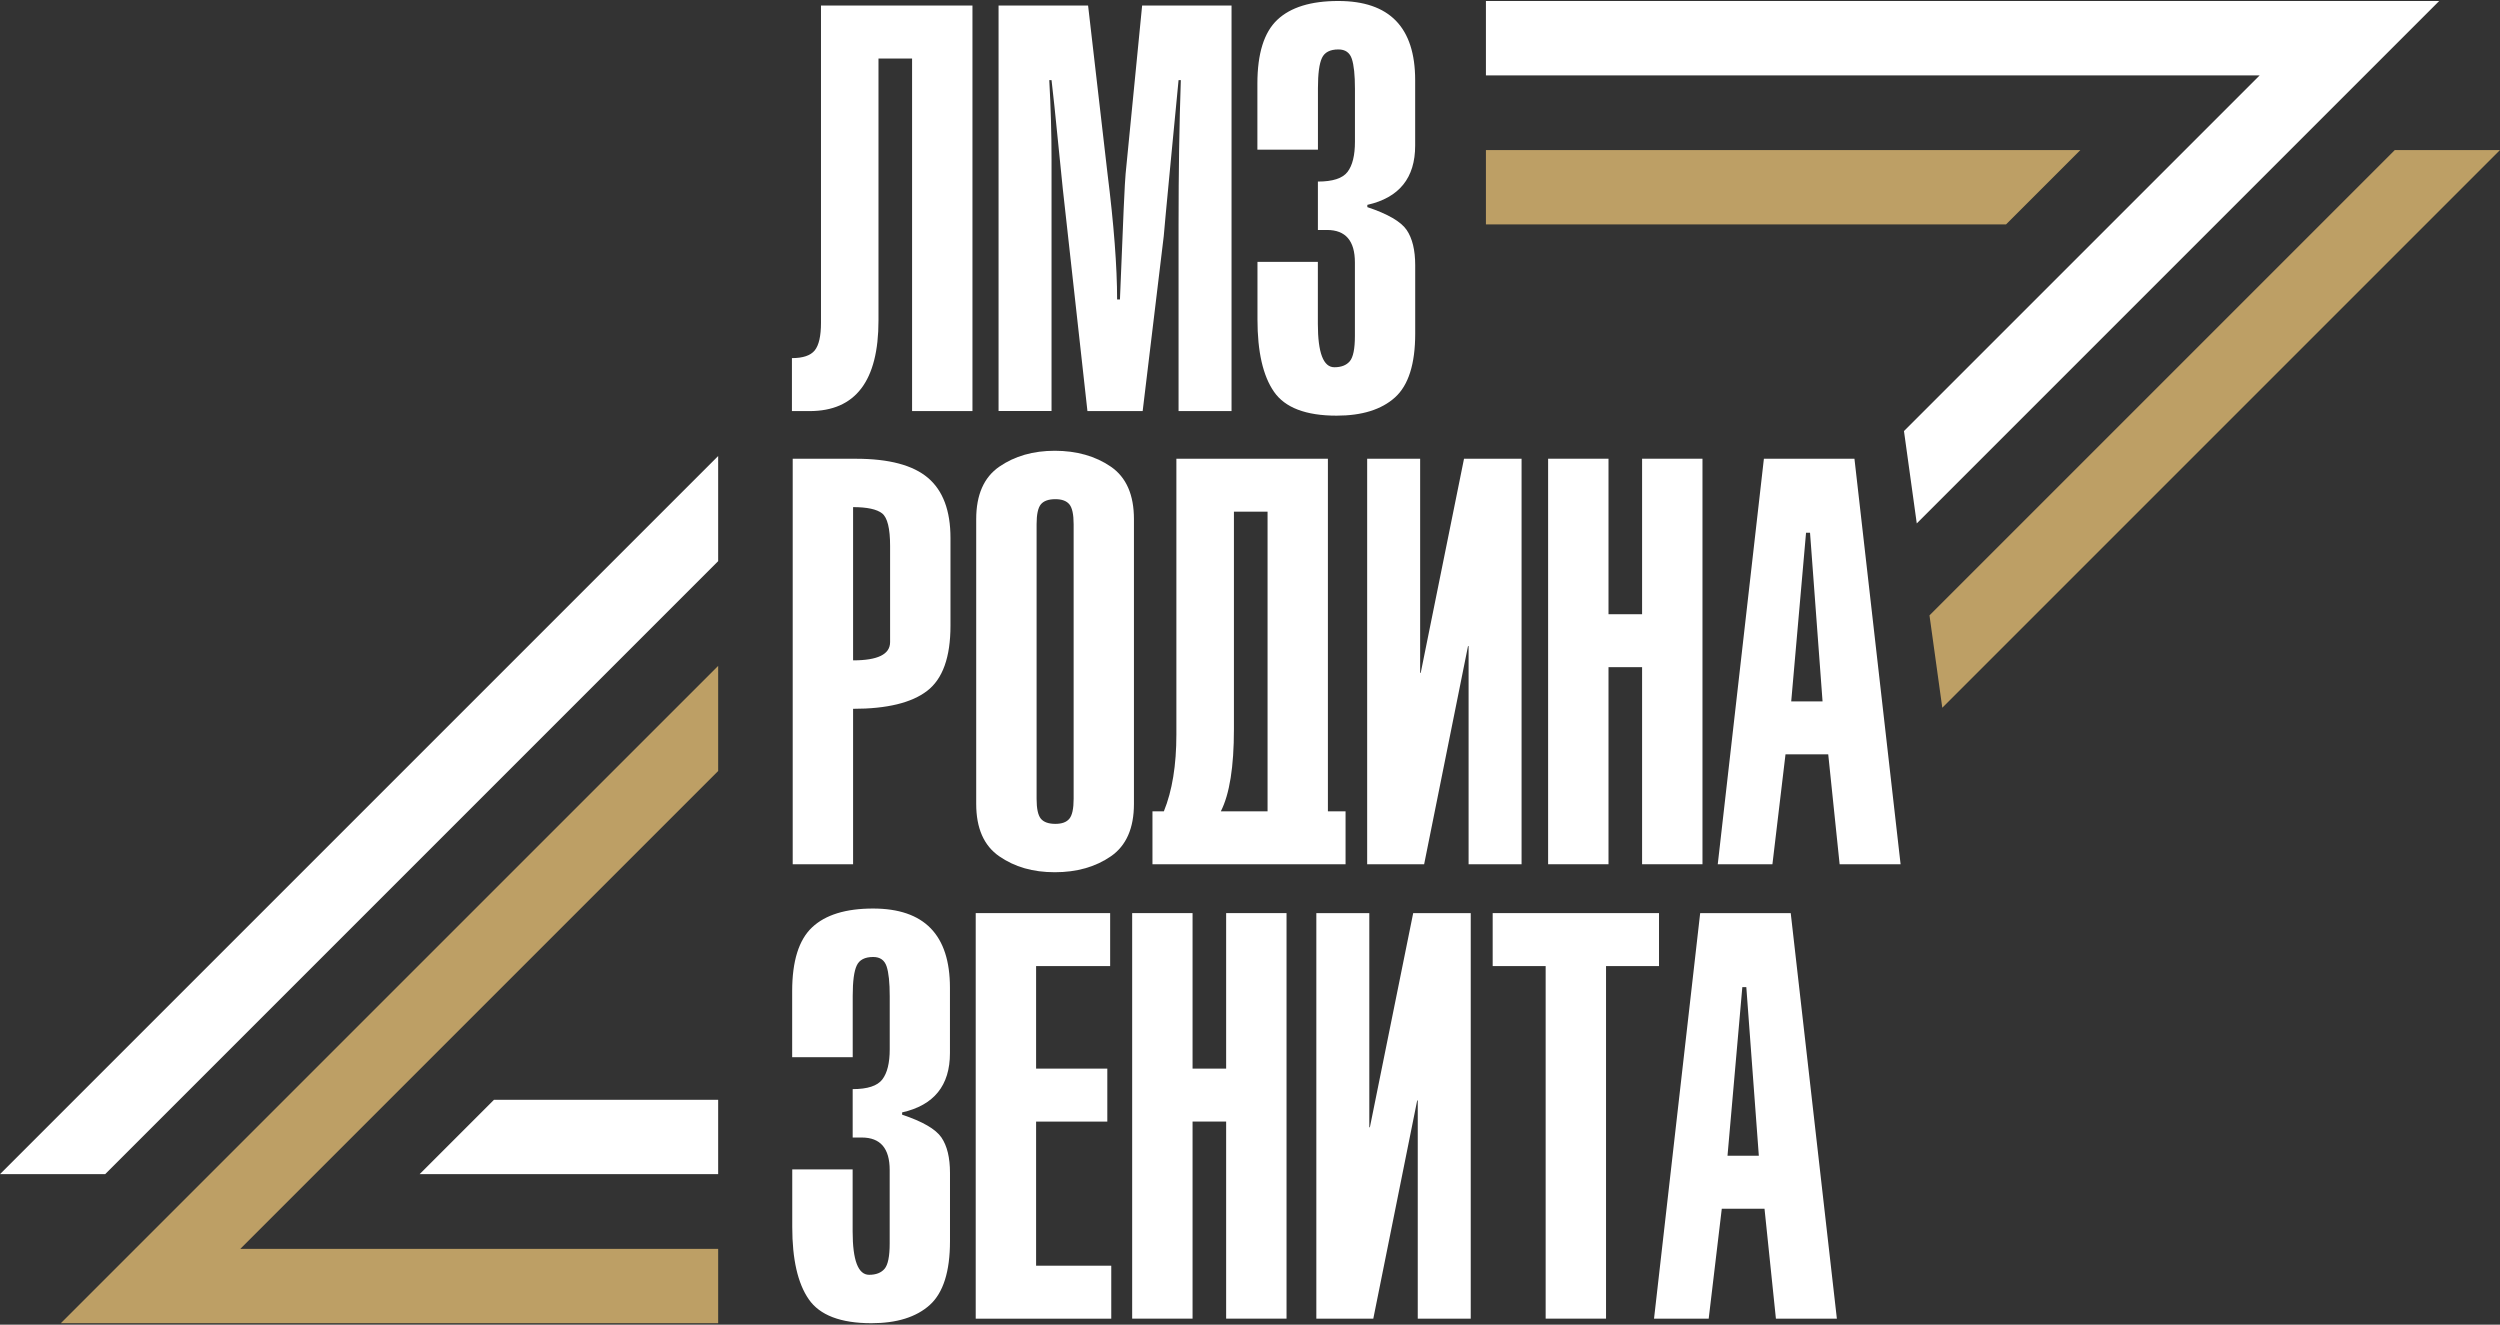 <svg width="1272" height="674" viewBox="0 0 1272 674" fill="none" xmlns="http://www.w3.org/2000/svg">
<rect x="0" y="0" width="1272" height="674" fill="#333333" stroke="none"/>
<g clip-path="url(#clip0_7507_192)">
<g clip-path="url(#clip1_7507_192)">
<path d="M1272 76.338H1218.49L981.724 313.104L988.237 360.101L1272 76.338Z" fill="#BD9F65"/>
<path d="M1058.5 76.338H756.037V114.183H1020.66L1058.5 76.338Z" fill="#BD9F65"/>
<path d="M1241.07 0.502H756.037V38.347H1149.73L968.739 219.32L975.252 266.317L1241.07 0.502Z" fill="white"/>
<path d="M0 597.412H53.511L365.4 285.522V232.032L0 597.412Z" fill="white"/>
<path d="M213.497 597.411H365.4V559.567H251.342L213.497 597.411Z" fill="white"/>
<path d="M365.4 392.291V338.802L30.933 673.248H365.4V635.424H122.267L365.4 392.291Z" fill="#BD9F65"/>
<path d="M417.696 2.827H494.789V209.162H464.065V29.781H446.975V163.086C446.975 193.81 435.288 209.162 411.915 209.162H402.931V182.208C408.523 182.208 412.397 180.909 414.533 178.291C416.649 175.673 417.717 171.003 417.717 164.238V2.827H417.696Z" fill="white"/>
<path d="M508.13 2.827H553.619L563.463 88.025C566.751 114.309 568.385 135.755 568.385 152.363H569.83C571.379 112.759 572.343 91.418 572.72 88.318L581.118 2.827H626.607V209.162H599.653V114.1C599.653 87.627 600.03 63.186 600.805 40.777H599.653C599.067 46.578 597.726 60.631 595.59 82.936C593.454 105.241 592.302 117.66 592.113 120.173L581.39 209.141H553.284L542.268 109.743C541.493 103.377 540.278 91.879 538.645 75.25C537.011 58.641 535.797 47.144 535.022 40.756H533.87C534.645 54.662 535.022 68.087 535.022 81.03V209.12H508.067V2.827H508.13Z" fill="white"/>
<path d="M670.484 76.15H639.76V42.536C639.76 27.268 643.132 16.461 649.896 10.074C656.661 3.686 667.007 0.502 680.914 0.502C706.988 0.502 720.036 13.927 720.036 40.777V74.098C720.036 90.517 711.931 100.57 695.7 104.235V105.387C706.13 108.864 712.79 112.738 715.701 116.99C718.591 121.241 720.057 127.231 720.057 134.959V169.746C720.057 185.203 716.622 196.03 709.774 202.209C702.904 208.387 693.019 211.487 680.076 211.487C664.431 211.487 653.792 207.424 648.2 199.319C642.587 191.213 639.802 178.941 639.802 162.521V133.242H670.526V164.825C670.526 179.506 673.332 186.857 678.924 186.857C682.401 186.857 685.019 185.852 686.757 183.82C688.495 181.789 689.375 177.495 689.375 170.919V133.535C689.375 122.519 684.642 117.011 675.175 117.011H670.547V92.381C678.086 92.381 683.113 90.748 685.626 87.46C688.139 84.171 689.396 79.061 689.396 72.108V45.154C689.396 38.201 688.872 33.132 687.804 29.928C686.736 26.745 684.474 25.153 680.997 25.153C676.746 25.153 673.939 26.598 672.599 29.509C671.238 32.399 670.568 37.53 670.568 44.861V76.15H670.484Z" fill="white"/>
<path d="M434.053 439.749H403.329V233.414H435.498C452.315 233.414 464.525 236.661 472.149 243.132C479.772 249.604 483.605 259.803 483.605 273.709V318.34C483.605 334.383 479.647 345.441 471.73 351.514C463.813 357.609 451.247 360.646 434.053 360.646V439.77V439.749ZM434.053 258.044V335.995C446.619 335.995 452.881 332.917 452.881 326.717V277.731C452.881 268.851 451.519 263.342 448.818 261.206C446.116 259.091 441.173 258.023 434.032 258.023L434.053 258.044Z" fill="white"/>
<path d="M496.695 409.025V264.117C496.695 251.761 500.611 242.86 508.423 237.456C516.256 232.053 525.66 229.351 536.676 229.351C547.692 229.351 557.389 232.053 565.222 237.456C573.055 242.86 576.95 251.761 576.95 264.117V409.025C576.95 421.382 573.034 430.283 565.222 435.686C557.389 441.09 547.881 443.791 536.676 443.791C525.471 443.791 516.235 441.09 508.423 435.686C500.59 430.283 496.695 421.382 496.695 409.025ZM527.419 266.735V406.428C527.419 411.455 528.152 414.826 529.597 416.565C531.042 418.303 533.513 419.183 536.99 419.183C540.278 419.183 542.645 418.324 544.09 416.565C545.535 414.826 546.268 411.455 546.268 406.428V266.735C546.268 261.709 545.535 258.337 544.09 256.599C542.645 254.86 540.278 253.981 536.99 253.981C533.513 253.981 531.042 254.86 529.597 256.599C528.152 258.337 527.419 261.73 527.419 266.735Z" fill="white"/>
<path d="M598.543 233.394H675.636V412.795H684.621V439.749H586.375V412.795H592.176C596.428 402.365 598.543 389.317 598.543 373.673V233.415V233.394ZM644.912 260.348H627.822V371.055C627.822 390.176 625.602 404.083 621.162 412.795H644.933V260.348H644.912Z" fill="white"/>
<path d="M695.615 233.394H722.569V342.362H722.863L744.895 233.394H774.174V439.728H747.22V328.728H746.927L724.601 439.728H695.615V233.394Z" fill="white"/>
<path d="M818.407 233.394V312.518H835.497V233.394H866.221V439.728H835.497V339.451H818.407V439.728H787.683V233.394H818.407Z" fill="white"/>
<path d="M873.991 439.749L897.469 233.414H943.544L967.022 439.749H936.005L930.203 383.809H908.464L901.804 439.749H873.991ZM911.375 356.855H927.313L920.946 271.071H918.915L911.375 356.855Z" fill="white"/>
<path d="M433.781 537.911H403.057V504.297C403.057 489.029 406.429 478.222 413.193 471.834C419.958 465.468 430.283 462.263 444.211 462.263C470.285 462.263 483.333 475.688 483.333 502.537V535.858C483.333 552.278 475.228 562.331 458.997 565.996V567.148C469.426 570.625 476.086 574.499 478.998 578.751C481.888 583.002 483.354 588.992 483.354 596.72V631.507C483.354 646.963 479.919 657.791 473.071 663.97C466.201 670.148 456.316 673.247 443.373 673.247C427.728 673.247 417.089 669.184 411.497 661.079C405.884 652.974 403.099 640.701 403.099 624.282V595.003H433.823V626.585C433.823 641.267 436.629 648.618 442.221 648.618C445.697 648.618 448.315 647.613 450.054 645.581C451.792 643.55 452.672 639.256 452.672 632.68V595.296C452.672 584.28 447.938 578.772 438.472 578.772H433.843V554.142C441.383 554.142 446.41 552.508 448.923 549.22C451.436 545.932 452.693 540.822 452.693 533.869V506.915C452.693 499.961 452.169 494.893 451.101 491.689C450.033 488.505 447.771 486.914 444.294 486.914C440.043 486.914 437.236 488.359 435.896 491.27C434.535 494.16 433.864 499.291 433.864 506.621V537.911H433.781Z" fill="white"/>
<path d="M496.443 464.588H564.845V491.542H527.167V543.712H563.4V570.666H527.167V643.989H565.41V670.944H496.443V464.609V464.588Z" fill="white"/>
<path d="M606.773 464.588V543.712H623.863V464.588H654.587V670.923H623.863V570.646H606.773V670.923H576.049V464.588H606.773Z" fill="white"/>
<path d="M669.751 464.588H696.705V573.557H696.998L719.031 464.588H748.31V670.923H721.356V559.922H721.062L698.737 670.923H669.751V464.588Z" fill="white"/>
<path d="M759.473 464.588H844.105V491.542H817.151V670.923H786.427V491.542H759.473V464.588Z" fill="white"/>
<path d="M841.57 670.944L865.048 464.609H911.124L934.601 670.944H903.584L897.783 615.004H876.043L869.383 670.944H841.57ZM878.954 588.05H894.892L888.526 502.265H886.494L878.954 588.05Z" fill="white"/>
</g>
</g>
<defs>
<clipPath id="clip0_7507_192">
<rect width="1272" height="672.72" fill="white" transform="translate(0 0.515)"/>
</clipPath>
<clipPath id="clip1_7507_192">
<rect width="1272" height="672.745" fill="white" transform="translate(0 0.502)"/>
</clipPath>
</defs>
</svg>

